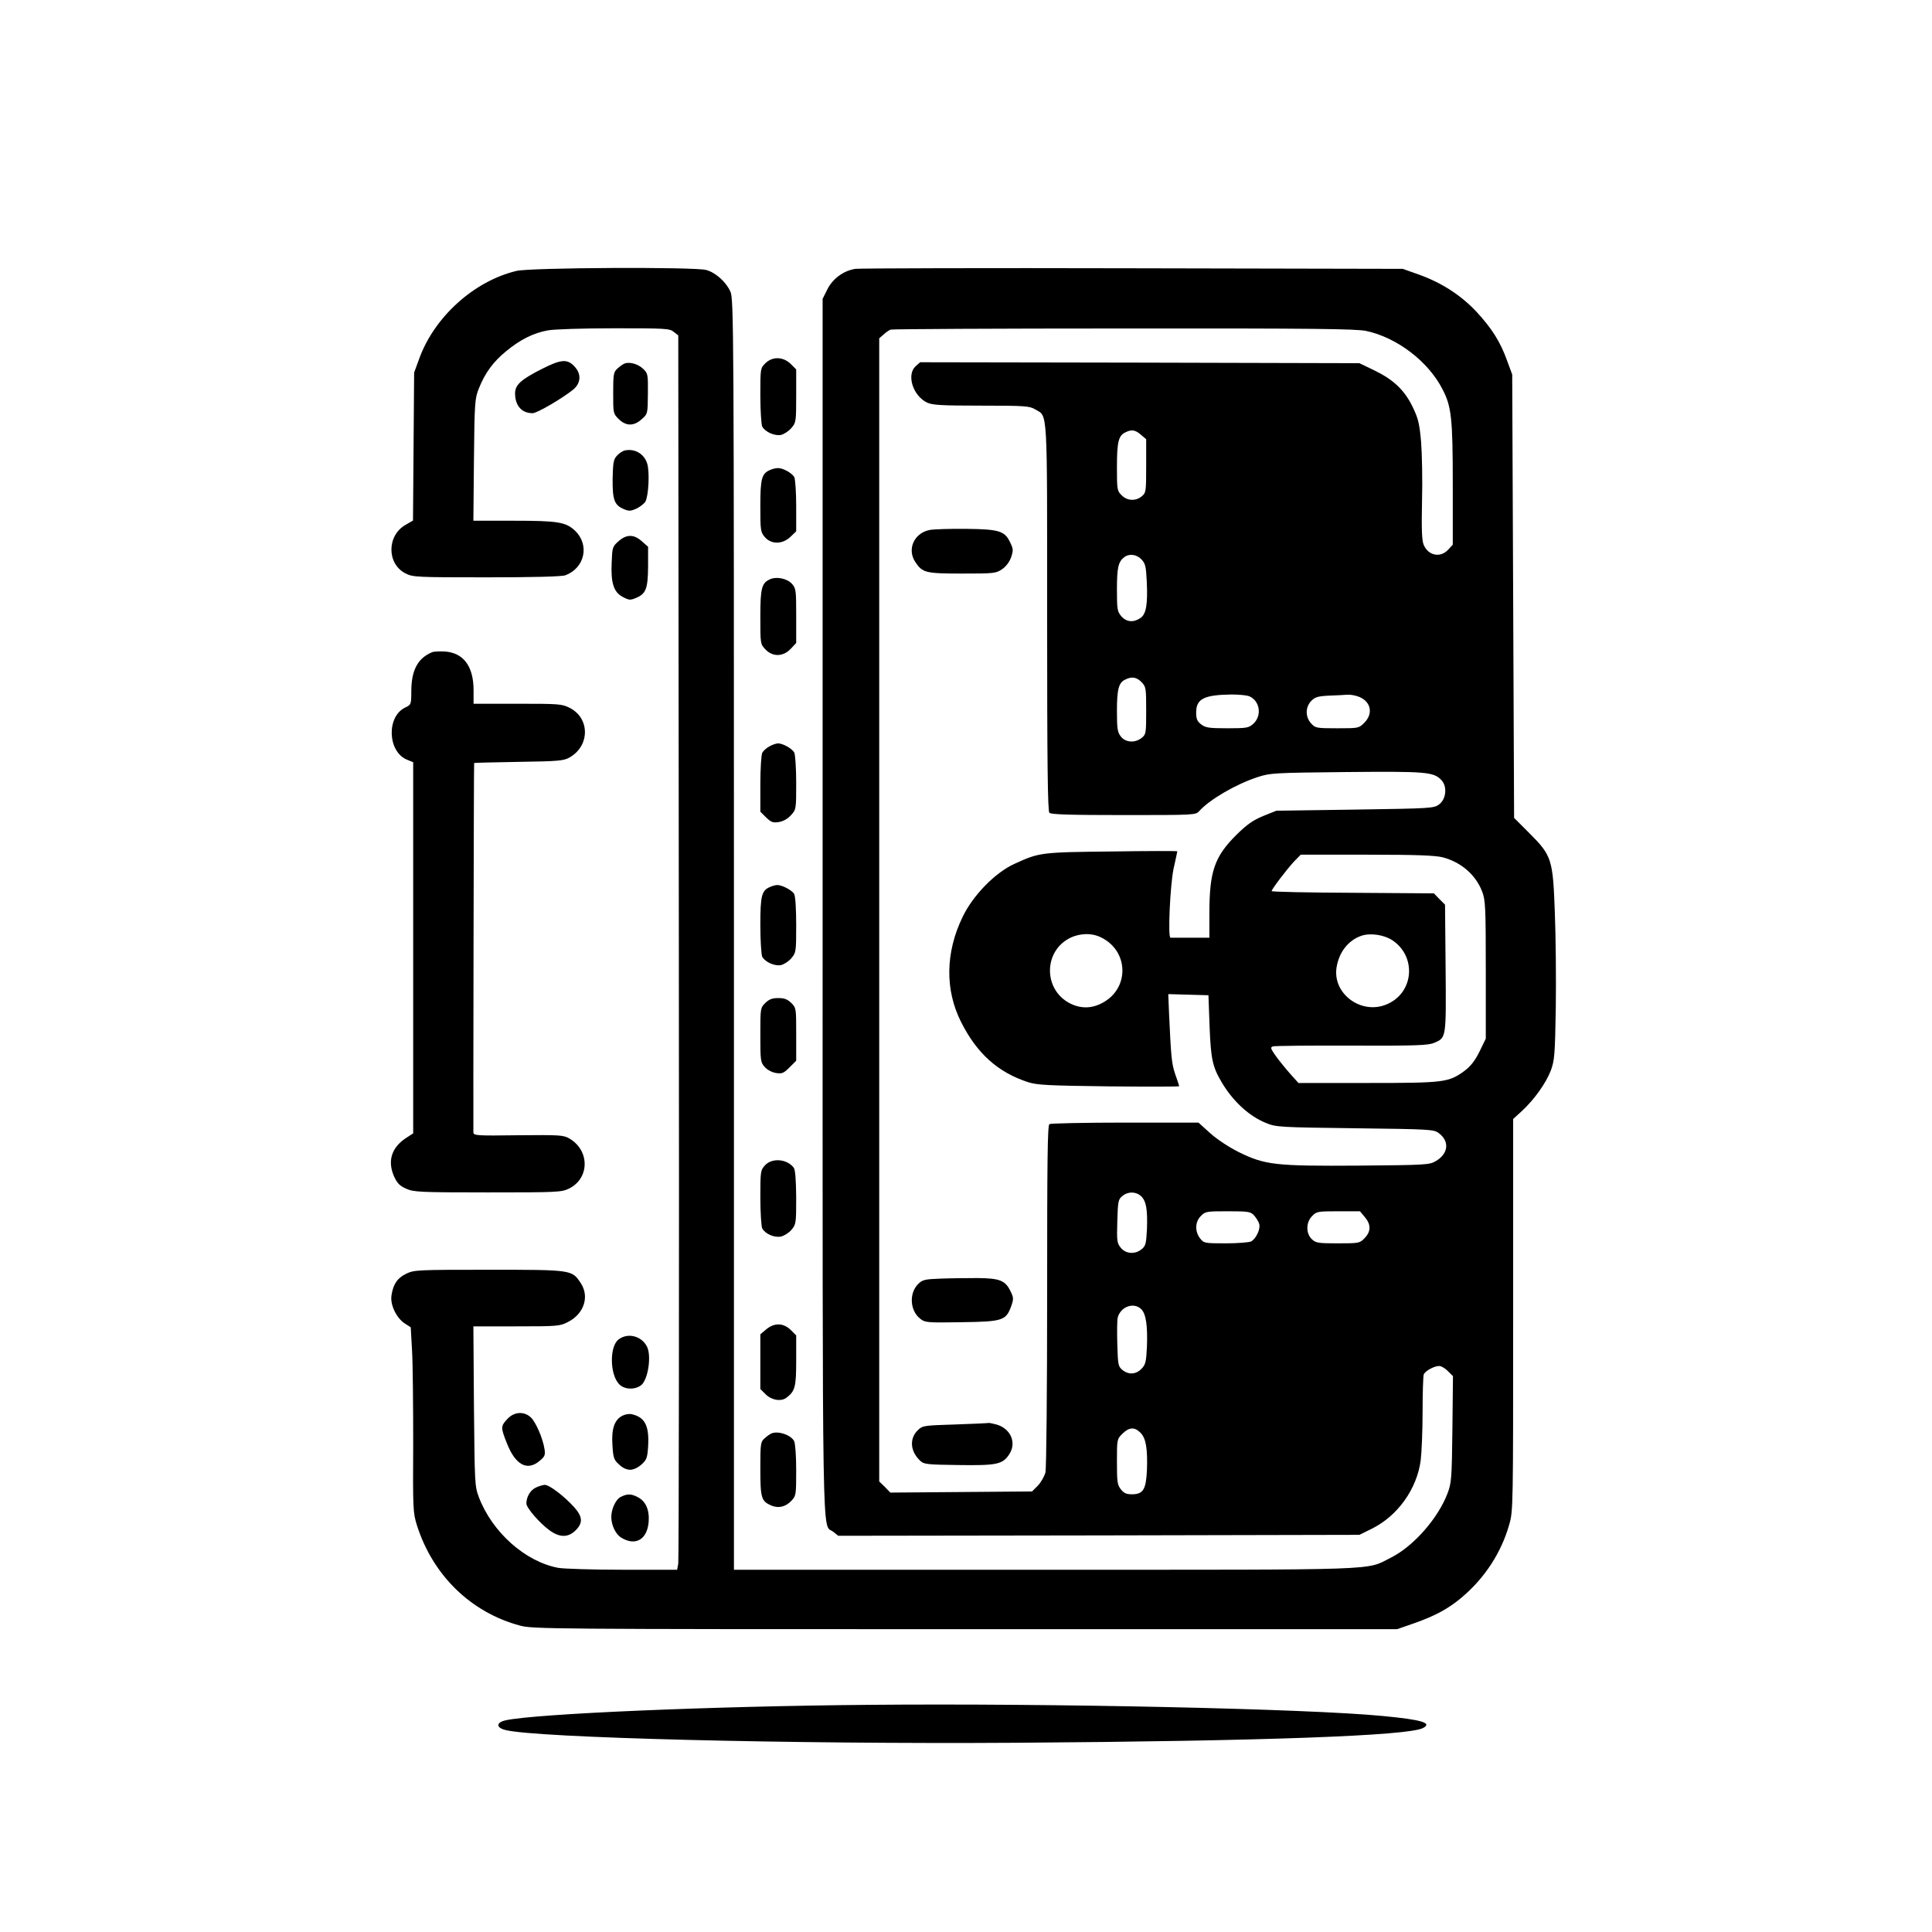 <?xml version="1.0" standalone="no"?>
<!DOCTYPE svg PUBLIC "-//W3C//DTD SVG 20010904//EN"
 "http://www.w3.org/TR/2001/REC-SVG-20010904/DTD/svg10.dtd">
<svg version="1.0" xmlns="http://www.w3.org/2000/svg"
 width="1024pt" height="1024pt" viewBox="0 0 1024 1024"
 preserveAspectRatio="xMidYMid meet">

<g transform="translate(0,1024) scale(0.1,-0.1)"
fill="#000000" stroke="none">
<path d="M2737 8804 c-225 -54 -435 -244 -515 -465 l-27 -74 -3 -392 -3 -392
-38 -22 c-101 -56 -102 -207 -2 -258 39 -20 56 -21 430 -21 251 0 400 4 418
11 103 39 129 161 51 236 -49 46 -90 53 -326 53 l-213 0 3 323 c3 306 5 325
26 378 33 83 76 141 144 197 75 62 145 97 222 111 35 6 183 11 352 11 272 0
293 -1 315 -19 l24 -19 3 -3239 c2 -1781 0 -3253 -3 -3270 l-6 -33 -288 0
c-159 0 -313 5 -342 10 -176 33 -351 190 -421 375 -22 58 -22 74 -26 483 l-3
422 228 0 c217 0 231 1 273 23 86 43 116 136 67 208 -46 69 -47 69 -486 69
-381 0 -396 -1 -438 -21 -47 -23 -69 -55 -78 -115 -8 -49 26 -120 71 -149 l31
-20 7 -125 c4 -69 6 -290 6 -490 -2 -351 -1 -368 20 -435 84 -264 285 -461
546 -531 66 -18 153 -19 2359 -19 l2290 0 92 32 c108 38 179 76 249 135 124
104 212 240 254 390 20 71 20 97 20 1110 l0 1037 47 43 c66 61 128 149 153
215 19 52 22 82 26 333 2 151 0 376 -5 500 -10 286 -16 305 -135 424 l-81 81
-5 1175 -5 1175 -27 73 c-36 101 -81 171 -161 258 -82 88 -185 155 -305 198
l-87 31 -1430 3 c-786 2 -1449 0 -1471 -3 -62 -9 -121 -52 -149 -109 l-25 -50
0 -3223 c0 -3506 -4 -3265 55 -3311 l28 -22 1381 2 1381 3 65 32 c138 68 240
211 260 363 5 41 10 157 10 257 0 100 3 189 6 198 8 19 55 45 82 45 11 0 31
-12 46 -27 l27 -27 -3 -281 c-3 -258 -5 -285 -25 -338 -50 -134 -182 -284
-303 -344 -134 -67 -16 -63 -1832 -63 l-1648 0 0 3368 c0 3235 -1 3369 -19
3407 -23 51 -79 101 -128 114 -61 17 -933 13 -1006 -5z m4504 -318 c163 -35
329 -161 405 -310 47 -90 54 -154 54 -502 l0 -321 -25 -27 c-41 -44 -105 -31
-129 26 -10 23 -12 82 -9 232 3 110 0 252 -5 315 -9 99 -15 123 -46 187 -44
89 -102 143 -206 193 l-75 36 -1164 3 -1164 2 -25 -22 c-48 -46 -13 -156 62
-192 29 -13 74 -16 288 -16 233 0 255 -2 285 -20 67 -40 63 27 63 -1103 0
-782 3 -1026 12 -1035 9 -9 110 -12 393 -12 376 0 382 0 401 21 55 61 193 142
309 180 67 22 85 23 469 27 426 4 465 1 506 -43 32 -34 25 -101 -13 -129 -27
-20 -42 -21 -445 -27 l-417 -6 -70 -28 c-55 -23 -85 -44 -143 -101 -115 -115
-142 -193 -142 -415 l0 -129 -100 0 c-55 0 -103 0 -106 0 -15 0 -2 278 16 365
11 49 20 91 20 93 0 2 -156 2 -347 -1 -377 -4 -384 -5 -517 -66 -101 -46 -219
-166 -274 -281 -91 -188 -94 -385 -9 -555 84 -168 196 -269 357 -321 48 -15
105 -18 428 -22 204 -2 372 -2 372 1 0 2 -9 30 -21 63 -19 57 -22 86 -33 327
l-4 98 106 -3 107 -3 6 -165 c7 -173 15 -213 64 -296 59 -100 145 -180 235
-216 53 -22 70 -23 472 -28 401 -5 418 -6 444 -26 58 -43 51 -109 -16 -148
-33 -20 -53 -21 -407 -24 -444 -3 -498 3 -638 72 -52 26 -116 68 -152 101
l-61 55 -389 0 c-213 0 -394 -4 -401 -8 -10 -7 -12 -191 -12 -908 0 -507 -4
-916 -9 -938 -6 -22 -24 -53 -40 -70 l-31 -31 -375 -3 -376 -3 -29 30 -30 29
0 3029 0 3030 23 20 c12 11 29 23 37 26 8 3 564 6 1235 6 1010 1 1231 -2 1286
-13z m-1194 -550 l28 -24 0 -142 c0 -137 -1 -142 -24 -161 -32 -26 -77 -24
-106 6 -24 23 -25 30 -25 149 0 132 8 167 44 184 33 17 53 14 83 -12z m3 -661
c21 -22 24 -38 28 -115 6 -123 -3 -176 -34 -196 -37 -25 -74 -21 -101 10 -21
25 -23 36 -23 142 0 115 7 147 39 171 26 20 66 15 91 -12z m1 -651 c23 -24 24
-32 24 -151 0 -119 -1 -126 -24 -144 -35 -28 -85 -25 -110 7 -18 23 -21 41
-21 135 0 115 9 151 44 167 35 18 61 13 87 -14z m572 -75 c55 -25 66 -102 21
-144 -25 -23 -34 -25 -139 -25 -98 0 -116 3 -139 21 -21 16 -26 29 -26 63 0
72 41 93 187 95 40 0 83 -4 96 -10z m582 -3 c62 -26 74 -89 26 -137 -29 -29
-31 -29 -143 -29 -110 0 -116 1 -138 25 -32 34 -32 86 -1 119 20 21 34 26 95
29 39 1 84 4 99 5 15 1 43 -4 62 -12z m442 -850 c98 -26 175 -93 209 -182 17
-45 19 -80 19 -414 l0 -365 -33 -68 c-25 -50 -46 -77 -80 -103 -84 -61 -105
-64 -513 -64 l-367 0 -44 49 c-23 26 -58 69 -76 94 -28 40 -30 46 -15 51 10 3
198 5 418 4 342 -1 405 1 437 15 64 27 63 25 60 397 l-3 335 -30 30 -29 30
-430 3 c-237 1 -430 5 -430 9 0 10 80 115 118 156 l36 37 351 0 c267 0 362 -4
402 -14z m-1808 -426 c146 -74 147 -273 1 -347 -57 -30 -115 -29 -171 0 -140
74 -138 276 3 346 54 26 117 27 167 1z m1540 -13 c129 -85 116 -275 -24 -338
-135 -62 -293 51 -271 193 13 83 64 146 134 169 47 15 118 4 161 -24z m-1331
-1357 c27 -26 35 -69 31 -176 -4 -76 -7 -88 -28 -105 -35 -29 -85 -25 -111 8
-20 25 -21 37 -18 141 3 106 5 115 27 133 30 25 72 24 99 -1z m599 -102 c11
-13 24 -33 27 -45 8 -26 -16 -78 -43 -93 -11 -5 -71 -10 -135 -10 -112 0 -115
1 -135 26 -29 37 -27 89 4 119 23 24 30 25 143 25 110 0 120 -2 139 -22z m587
-9 c33 -39 33 -76 -1 -111 -26 -27 -29 -28 -142 -28 -104 0 -117 2 -138 22
-32 30 -32 90 2 123 23 24 30 25 139 25 l114 0 26 -31z m-1185 -488 c25 -25
34 -86 30 -199 -4 -79 -7 -94 -28 -116 -29 -31 -69 -34 -102 -7 -22 18 -24 27
-27 136 -2 64 -1 128 2 141 15 59 86 84 125 45z m-4 -655 c29 -29 38 -85 34
-199 -5 -102 -20 -127 -80 -127 -29 0 -42 6 -58 26 -19 24 -21 40 -21 146 0
119 0 120 29 149 36 35 64 37 96 5z"/>
<path d="M4927 7431 c-83 -17 -121 -103 -75 -171 38 -56 54 -60 249 -60 167 0
178 1 210 23 21 14 39 38 48 63 12 36 12 44 -4 77 -29 63 -58 72 -235 74 -85
1 -172 -2 -193 -6z"/>
<path d="M4984 3463 c-83 -3 -95 -6 -118 -29 -49 -49 -43 -142 12 -184 25 -20
37 -21 218 -18 220 3 236 9 264 86 13 37 12 45 -3 76 -28 59 -56 71 -176 72
-58 0 -147 -1 -197 -3z"/>
<path d="M5063 2690 c-164 -5 -173 -6 -197 -29 -48 -45 -42 -115 13 -165 18
-17 40 -19 198 -21 204 -3 236 3 271 55 42 62 10 138 -67 160 -20 5 -38 9 -41
8 -3 -1 -82 -5 -177 -8z"/>
<path d="M4056 8314 c-26 -26 -26 -28 -26 -171 0 -80 5 -153 10 -164 16 -29
67 -51 100 -44 16 4 41 20 55 37 24 28 25 34 25 170 l0 140 -29 29 c-40 39
-97 41 -135 3z"/>
<path d="M2875 8286 c-113 -57 -145 -85 -145 -131 0 -65 35 -105 93 -105 24 0
158 79 215 125 40 33 44 81 10 119 -39 45 -72 43 -173 -8z"/>
<path d="M3310 8313 c-8 -3 -25 -15 -37 -26 -21 -19 -23 -29 -23 -130 0 -107
0 -109 29 -138 39 -38 80 -39 122 -1 32 28 32 29 33 135 1 101 0 108 -24 131
-26 26 -73 40 -100 29z"/>
<path d="M3314 7853 c-12 -2 -31 -14 -43 -27 -19 -20 -22 -36 -24 -123 -1
-112 9 -141 61 -162 26 -11 36 -10 67 4 19 10 40 26 46 37 17 32 23 160 9 202
-16 50 -64 79 -116 69z"/>
<path d="M4084 7750 c-47 -19 -54 -45 -54 -192 0 -130 1 -138 24 -165 34 -39
93 -39 136 2 l30 29 0 134 c0 73 -5 142 -10 153 -12 22 -61 49 -87 48 -10 0
-28 -4 -39 -9z"/>
<path d="M3278 7371 c-32 -28 -33 -33 -36 -113 -5 -109 11 -157 59 -182 32
-17 40 -18 68 -6 55 22 65 50 66 167 l0 105 -33 29 c-42 38 -82 38 -124 0z"/>
<path d="M4084 7171 c-47 -20 -54 -46 -54 -200 0 -144 0 -145 27 -173 39 -41
94 -39 134 3 l29 31 0 143 c0 135 -1 146 -22 170 -25 28 -79 40 -114 26z"/>
<path d="M2290 6783 c-75 -31 -109 -94 -110 -203 0 -74 -1 -75 -32 -90 -100
-47 -94 -233 8 -276 l34 -14 0 -983 0 -984 -37 -24 c-78 -51 -100 -122 -65
-203 17 -37 30 -51 64 -66 40 -18 68 -20 432 -20 370 0 392 1 431 20 110 53
112 201 4 265 -32 19 -50 20 -271 18 -221 -3 -238 -2 -239 15 -1 43 2 1957 4
1958 1 1 108 4 238 6 213 3 238 6 269 24 107 62 107 207 0 262 -42 21 -55 22
-277 22 l-233 0 0 72 c0 127 -54 199 -154 205 -28 1 -58 0 -66 -4z"/>
<path d="M4078 6284 c-15 -8 -32 -23 -38 -34 -5 -10 -10 -84 -10 -165 l0 -147
30 -30 c27 -26 36 -30 68 -25 24 4 47 17 65 37 27 30 27 32 27 171 0 77 -5
149 -10 160 -12 22 -61 49 -87 49 -10 -1 -30 -7 -45 -16z"/>
<path d="M4084 5540 c-47 -19 -54 -44 -54 -203 0 -83 5 -157 10 -168 16 -29
67 -51 100 -44 16 4 41 20 55 37 24 29 25 34 25 174 0 85 -4 154 -11 166 -10
19 -66 49 -91 47 -7 0 -23 -4 -34 -9z"/>
<path d="M4056 4924 c-26 -26 -26 -29 -26 -170 0 -134 1 -145 23 -169 13 -15
37 -28 59 -32 33 -5 41 -2 73 30 l35 35 0 140 c0 137 0 140 -26 166 -21 20
-37 26 -69 26 -32 0 -48 -6 -69 -26z"/>
<path d="M4055 4064 c-24 -26 -25 -32 -25 -171 0 -80 5 -153 10 -164 16 -29
64 -50 99 -43 17 4 43 20 56 36 24 28 25 35 25 171 -1 96 -5 147 -13 158 -36
47 -115 53 -152 13z"/>
<path d="M4061 3194 l-31 -26 0 -145 0 -145 29 -29 c32 -31 83 -39 111 -16 44
34 50 57 50 195 l0 134 -29 29 c-39 38 -87 39 -130 3z"/>
<path d="M3278 3140 c-48 -37 -46 -184 3 -236 27 -29 83 -32 117 -6 37 29 56
156 31 205 -29 57 -103 75 -151 37z"/>
<path d="M2689 2719 c-35 -38 -36 -44 -3 -127 45 -116 108 -151 174 -95 28 23
31 31 26 63 -9 57 -46 143 -73 168 -36 33 -88 30 -124 -9z"/>
<path d="M3300 2737 c-43 -21 -60 -70 -54 -156 4 -68 8 -79 35 -103 18 -18 40
-28 59 -28 18 0 41 11 60 28 27 24 31 35 35 93 7 111 -16 157 -85 173 -14 4
-36 0 -50 -7z"/>
<path d="M4090 2643 c-8 -3 -25 -15 -37 -26 -22 -19 -23 -28 -23 -162 0 -155
5 -172 59 -195 39 -16 76 -6 107 27 23 25 24 32 24 160 0 77 -5 143 -11 155
-17 32 -82 55 -119 41z"/>
<path d="M2837 2354 c-28 -15 -47 -49 -47 -83 0 -23 71 -105 124 -143 53 -38
98 -38 137 1 40 40 37 72 -8 123 -55 60 -131 118 -156 118 -12 -1 -35 -8 -50
-16z"/>
<path d="M3288 2305 c-25 -14 -48 -64 -48 -105 0 -44 23 -92 53 -110 75 -46
137 -10 145 83 5 64 -15 110 -58 132 -36 19 -57 18 -92 0z"/>
<path d="M4605 1204 c-833 -7 -1766 -47 -1925 -82 -50 -11 -52 -38 -3 -51 159
-42 1517 -76 2713 -68 1309 9 2075 37 2152 78 51 27 -4 44 -214 64 -394 38
-1746 68 -2723 59z"/>
</g>
</svg>
